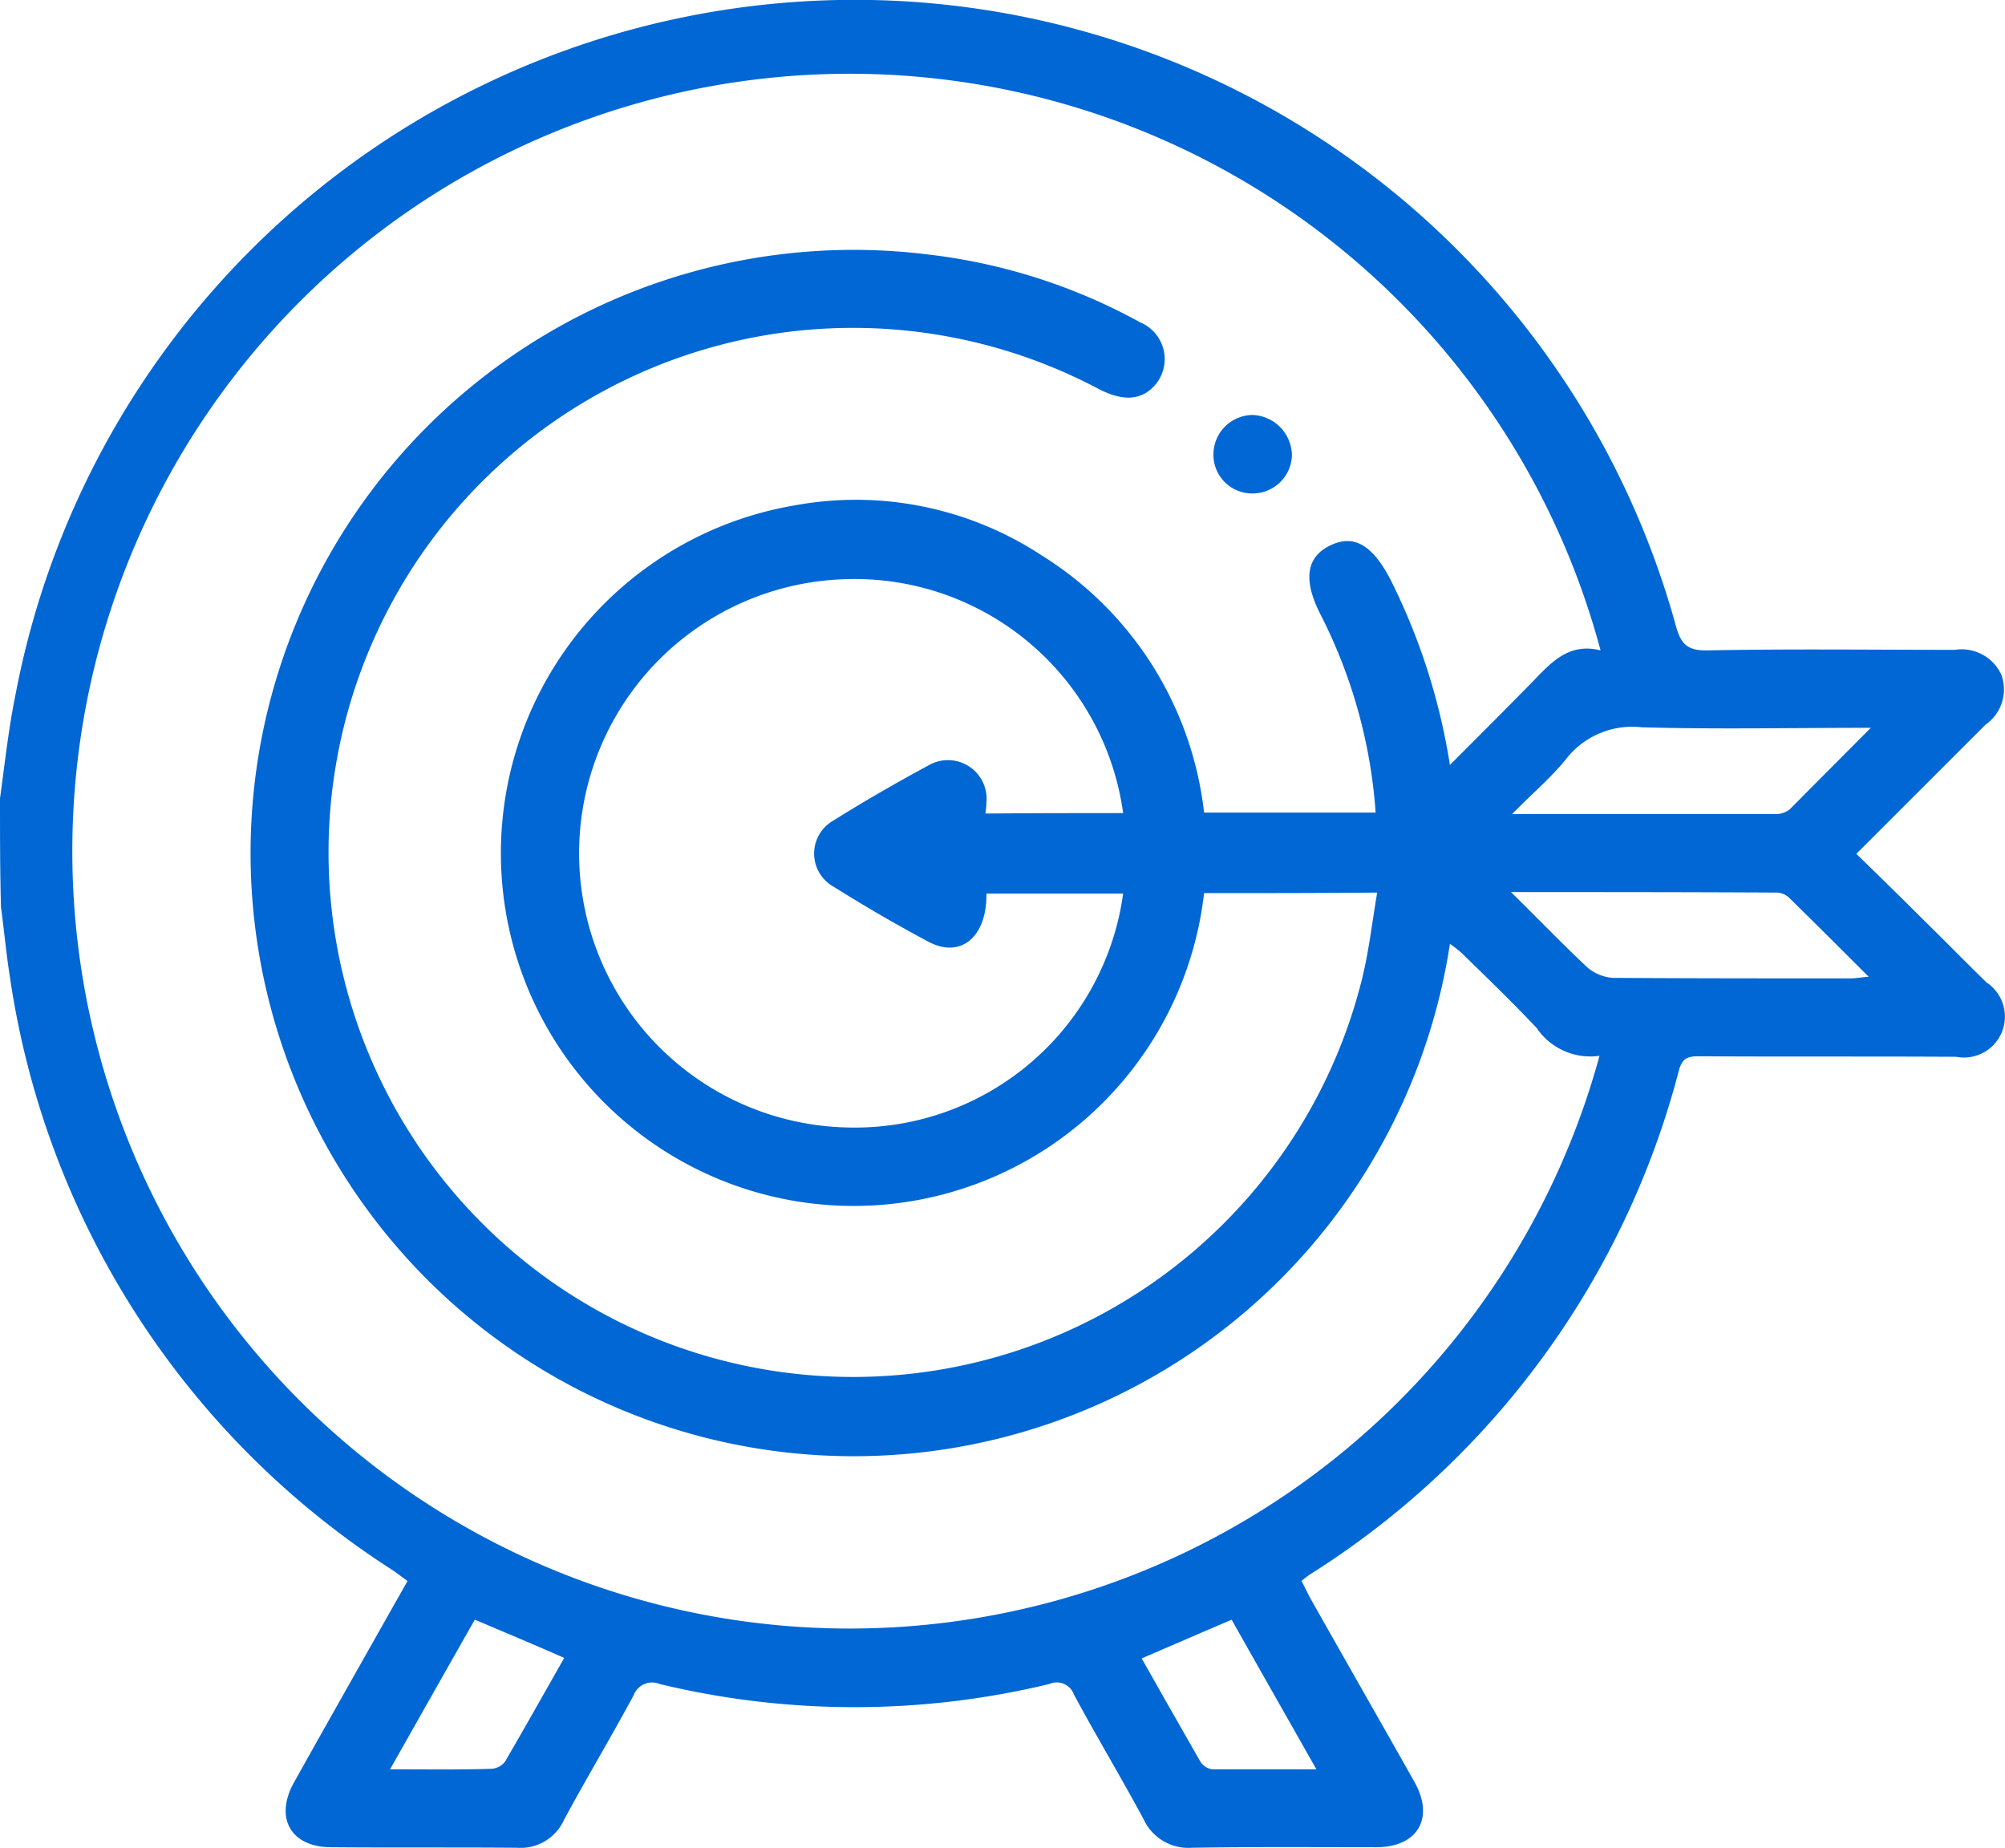 <svg xmlns="http://www.w3.org/2000/svg" width="60.874" height="56.096" viewBox="0 0 60.874 56.096"><defs><style>.a{fill:#0067d4;}</style></defs><path class="a" d="M54.6,95.806c.143-1.032.254-2.08.461-3.1A25.941,25.941,0,0,1,81.708,71.588a25.866,25.866,0,0,1,23.773,18.977c.159.588.381.762.985.746,2.493-.048,4.986-.016,7.48-.016a1.331,1.331,0,0,1,1.413.746,1.3,1.3,0,0,1-.476,1.525l-3.922,3.922c.683.667,1.334,1.3,1.969,1.937.667.651,1.318,1.318,1.985,1.969a1.242,1.242,0,0,1-.921,2.255c-2.588-.016-5.193,0-7.781-.016-.318,0-.524.016-.635.413a25.754,25.754,0,0,1-11.243,15.341c-.064.048-.127.1-.222.175.1.175.175.349.27.524,1.048,1.858,2.112,3.716,3.16,5.574.619,1.1.1,1.985-1.159,1.985-1.858,0-3.716-.016-5.59.016a1.5,1.5,0,0,1-1.477-.873c-.683-1.27-1.429-2.509-2.112-3.78a.553.553,0,0,0-.746-.318,25.25,25.25,0,0,1-11.831,0,.6.6,0,0,0-.794.349c-.683,1.27-1.429,2.509-2.112,3.78a1.446,1.446,0,0,1-1.429.842c-1.874-.016-3.764,0-5.638-.016-1.223,0-1.731-.889-1.128-1.969,1.128-2.017,2.271-4.034,3.446-6.114-.159-.111-.3-.222-.461-.333A25.835,25.835,0,0,1,54.9,101.221c-.111-.7-.175-1.413-.27-2.112C54.6,98.013,54.6,96.918,54.6,95.806ZM91.157,98.68a10.709,10.709,0,1,1-12.45-11.767,10.279,10.279,0,0,1,7.511,1.509,10.6,10.6,0,0,1,4.939,7.813h5.209a15.609,15.609,0,0,0-1.667-6c-.54-1.048-.445-1.747.27-2.1.73-.365,1.3-.032,1.858,1.048a19.159,19.159,0,0,1,1.794,5.606c.858-.858,1.652-1.652,2.446-2.461.588-.6,1.128-1.27,2.128-1.016a23.6,23.6,0,1,0-.032,12.307,1.965,1.965,0,0,1-1.906-.842c-.73-.778-1.509-1.525-2.271-2.271a4.232,4.232,0,0,0-.365-.286A18.311,18.311,0,1,1,82.756,79.29a17.527,17.527,0,0,1,6.463,2.064,1.209,1.209,0,0,1,.461,1.89c-.413.476-.969.524-1.731.127a15.924,15.924,0,1,0,7.988,17.977c.222-.873.318-1.763.476-2.684C94.571,98.68,92.888,98.68,91.157,98.68ZM88.7,96.251a8.228,8.228,0,0,0-8.464-7.1,8.325,8.325,0,0,0,.064,16.643,8.222,8.222,0,0,0,8.4-7.1H84.55c.016,1.318-.778,1.985-1.763,1.461s-1.937-1.08-2.874-1.667a1.152,1.152,0,0,1,0-2.017c.937-.588,1.906-1.143,2.874-1.667a1.174,1.174,0,0,1,1.763,1.112,2.853,2.853,0,0,1-.032.349C85.932,96.251,87.314,96.251,88.7,96.251ZM111.4,93.662c-2.446,0-4.7.048-6.956-.016a2.545,2.545,0,0,0-2.3.969c-.461.572-1.032,1.048-1.636,1.667h8a.7.7,0,0,0,.429-.143C109.721,95.346,110.5,94.567,111.4,93.662Zm-10.926,4.986c.858.842,1.572,1.588,2.319,2.287a1.361,1.361,0,0,0,.762.318c2.414.016,4.828.016,7.241.016.143,0,.286-.032.54-.048-.858-.858-1.636-1.636-2.43-2.414a.578.578,0,0,0-.365-.143C105.925,98.649,103.305,98.649,100.479,98.649Zm-31.459,22.09c-.858,1.509-1.7,3-2.573,4.542,1.112,0,2.1.016,3.081-.016a.566.566,0,0,0,.413-.222c.6-1.032,1.191-2.08,1.794-3.144C70.83,121.5,69.956,121.135,69.019,120.738Zm25.552,4.542c-.889-1.572-1.731-3.049-2.573-4.542-.937.4-1.81.778-2.731,1.175.6,1.064,1.191,2.1,1.779,3.128a.524.524,0,0,0,.349.238Z" transform="translate(-54.6 -71.567)"/><path class="a" d="M287.773,153.282a1.174,1.174,0,0,1-1.175-1.223,1.2,1.2,0,0,1,1.191-1.159,1.241,1.241,0,0,1,1.191,1.239A1.194,1.194,0,0,1,287.773,153.282Z" transform="translate(-249.756 -138.302)"/></svg>